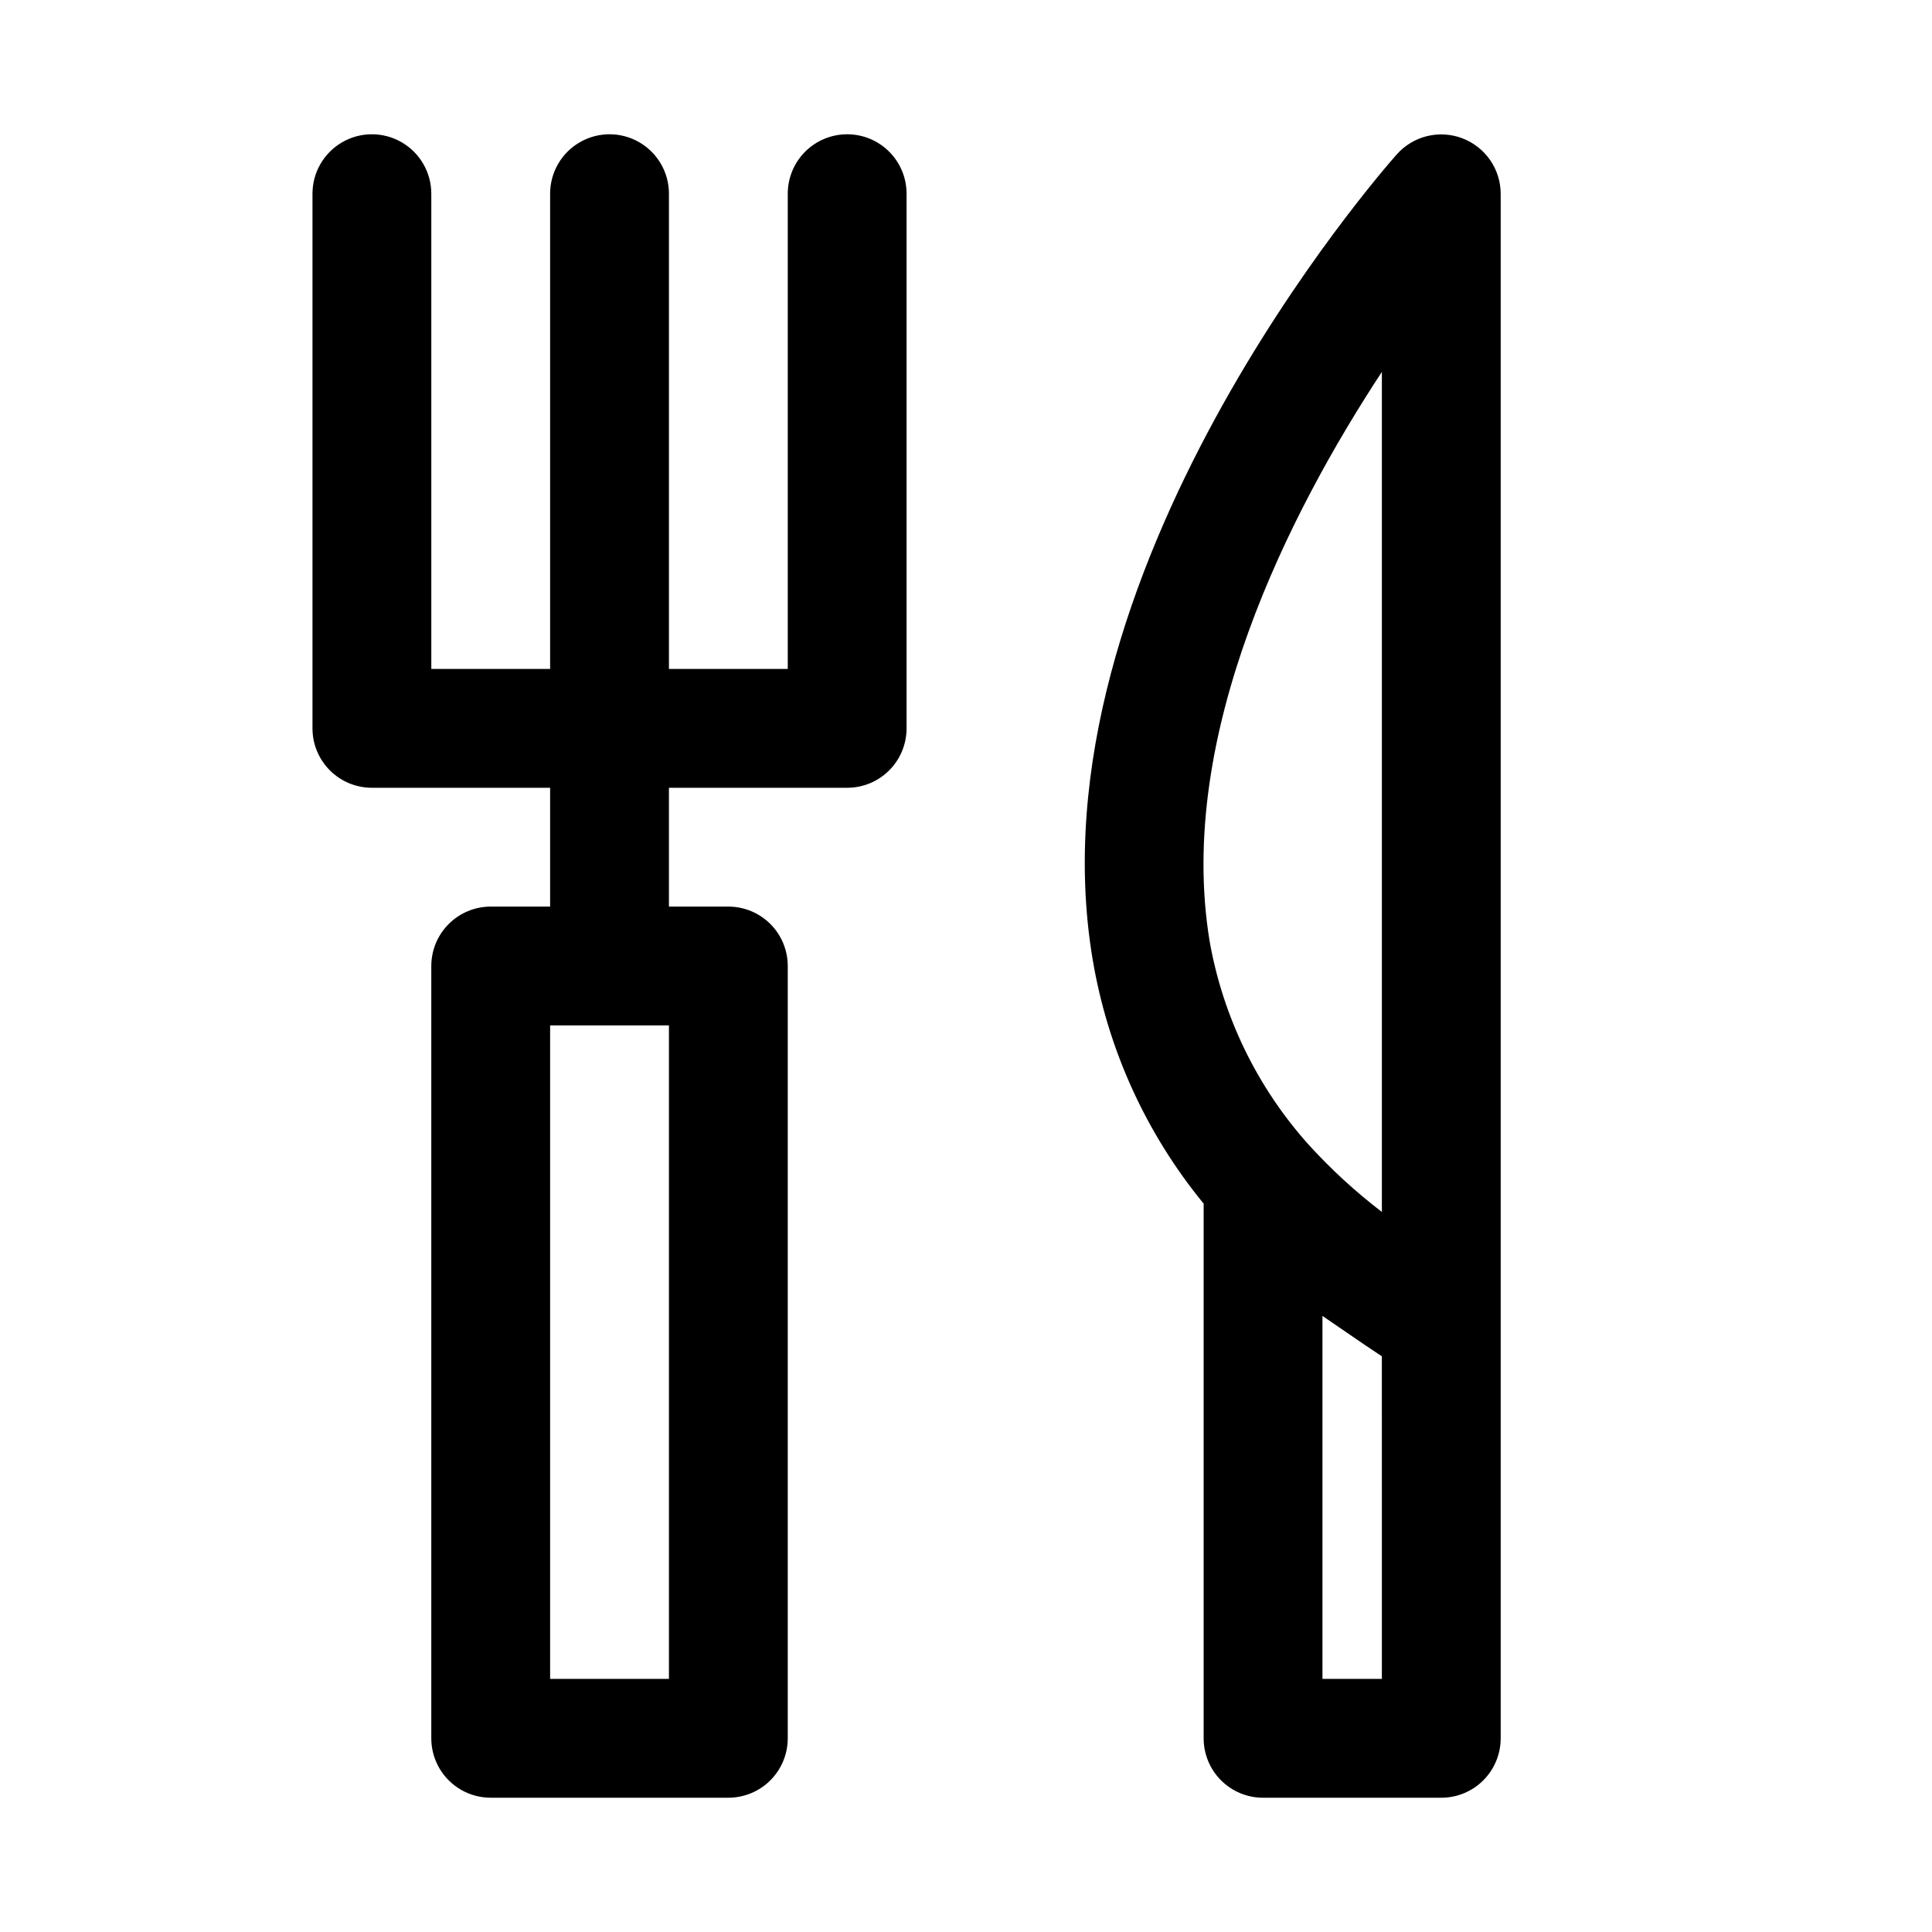 <?xml version="1.0" encoding="UTF-8"?>
<!-- Uploaded to: SVG Find, www.svgrepo.com, Generator: SVG Find Mixer Tools -->
<svg fill="#000000" width="800px" height="800px" version="1.1" viewBox="144 144 512 512" xmlns="http://www.w3.org/2000/svg">
 <path d="m531.62 180.68c-2.996-1.16-6.277-1.375-9.402-0.617-3.125 0.762-5.941 2.461-8.07 4.867-3.938 4.41-97.613 111.31-80.609 213.18 3.969 23.824 14.121 46.191 29.441 64.867v141.7c0 4.176 1.656 8.18 4.609 11.133 2.953 2.953 6.957 4.609 11.133 4.609h47.23c4.176 0 8.184-1.656 11.133-4.609 2.953-2.953 4.613-6.957 4.613-11.133v-409.35c-0.008-3.168-0.977-6.266-2.773-8.879-1.801-2.609-4.344-4.621-7.305-5.762zm-21.41 61.875v222.62c-7.039-5.379-13.574-11.387-19.523-17.949-13.555-15.164-22.605-33.812-26.133-53.844-8.977-54.633 21.254-113.67 45.656-150.83zm0 346.37h-15.746v-96.195l2.519 1.73 8.973 6.141 4.25 2.832zm-141.7-409.34c-4.176 0-8.18 1.66-11.133 4.609-2.953 2.953-4.613 6.957-4.613 11.133v125.95h-31.488v-125.95c0-5.625-3-10.82-7.871-13.633s-10.871-2.812-15.742 0c-4.875 2.812-7.875 8.008-7.875 13.633v125.95h-31.488v-125.95c0-5.625-3-10.82-7.871-13.633-4.871-2.812-10.871-2.812-15.742 0s-7.875 8.008-7.875 13.633v141.7c0 4.176 1.66 8.18 4.613 11.133s6.957 4.609 11.133 4.609h47.23v31.488h-15.742c-4.176 0-8.18 1.66-11.133 4.613-2.953 2.953-4.613 6.957-4.613 11.133v204.67c0 4.176 1.66 8.18 4.613 11.133 2.953 2.953 6.957 4.609 11.133 4.609h62.977c4.176 0 8.18-1.656 11.133-4.609 2.953-2.953 4.609-6.957 4.609-11.133v-204.67c0-4.176-1.656-8.18-4.609-11.133-2.953-2.953-6.957-4.613-11.133-4.613h-15.746v-31.488h47.234c4.176 0 8.18-1.656 11.133-4.609s4.609-6.957 4.609-11.133v-141.7c0-4.176-1.656-8.18-4.609-11.133-2.953-2.949-6.957-4.609-11.133-4.609zm-47.234 409.34h-31.488v-173.18h31.488z"/>
</svg>